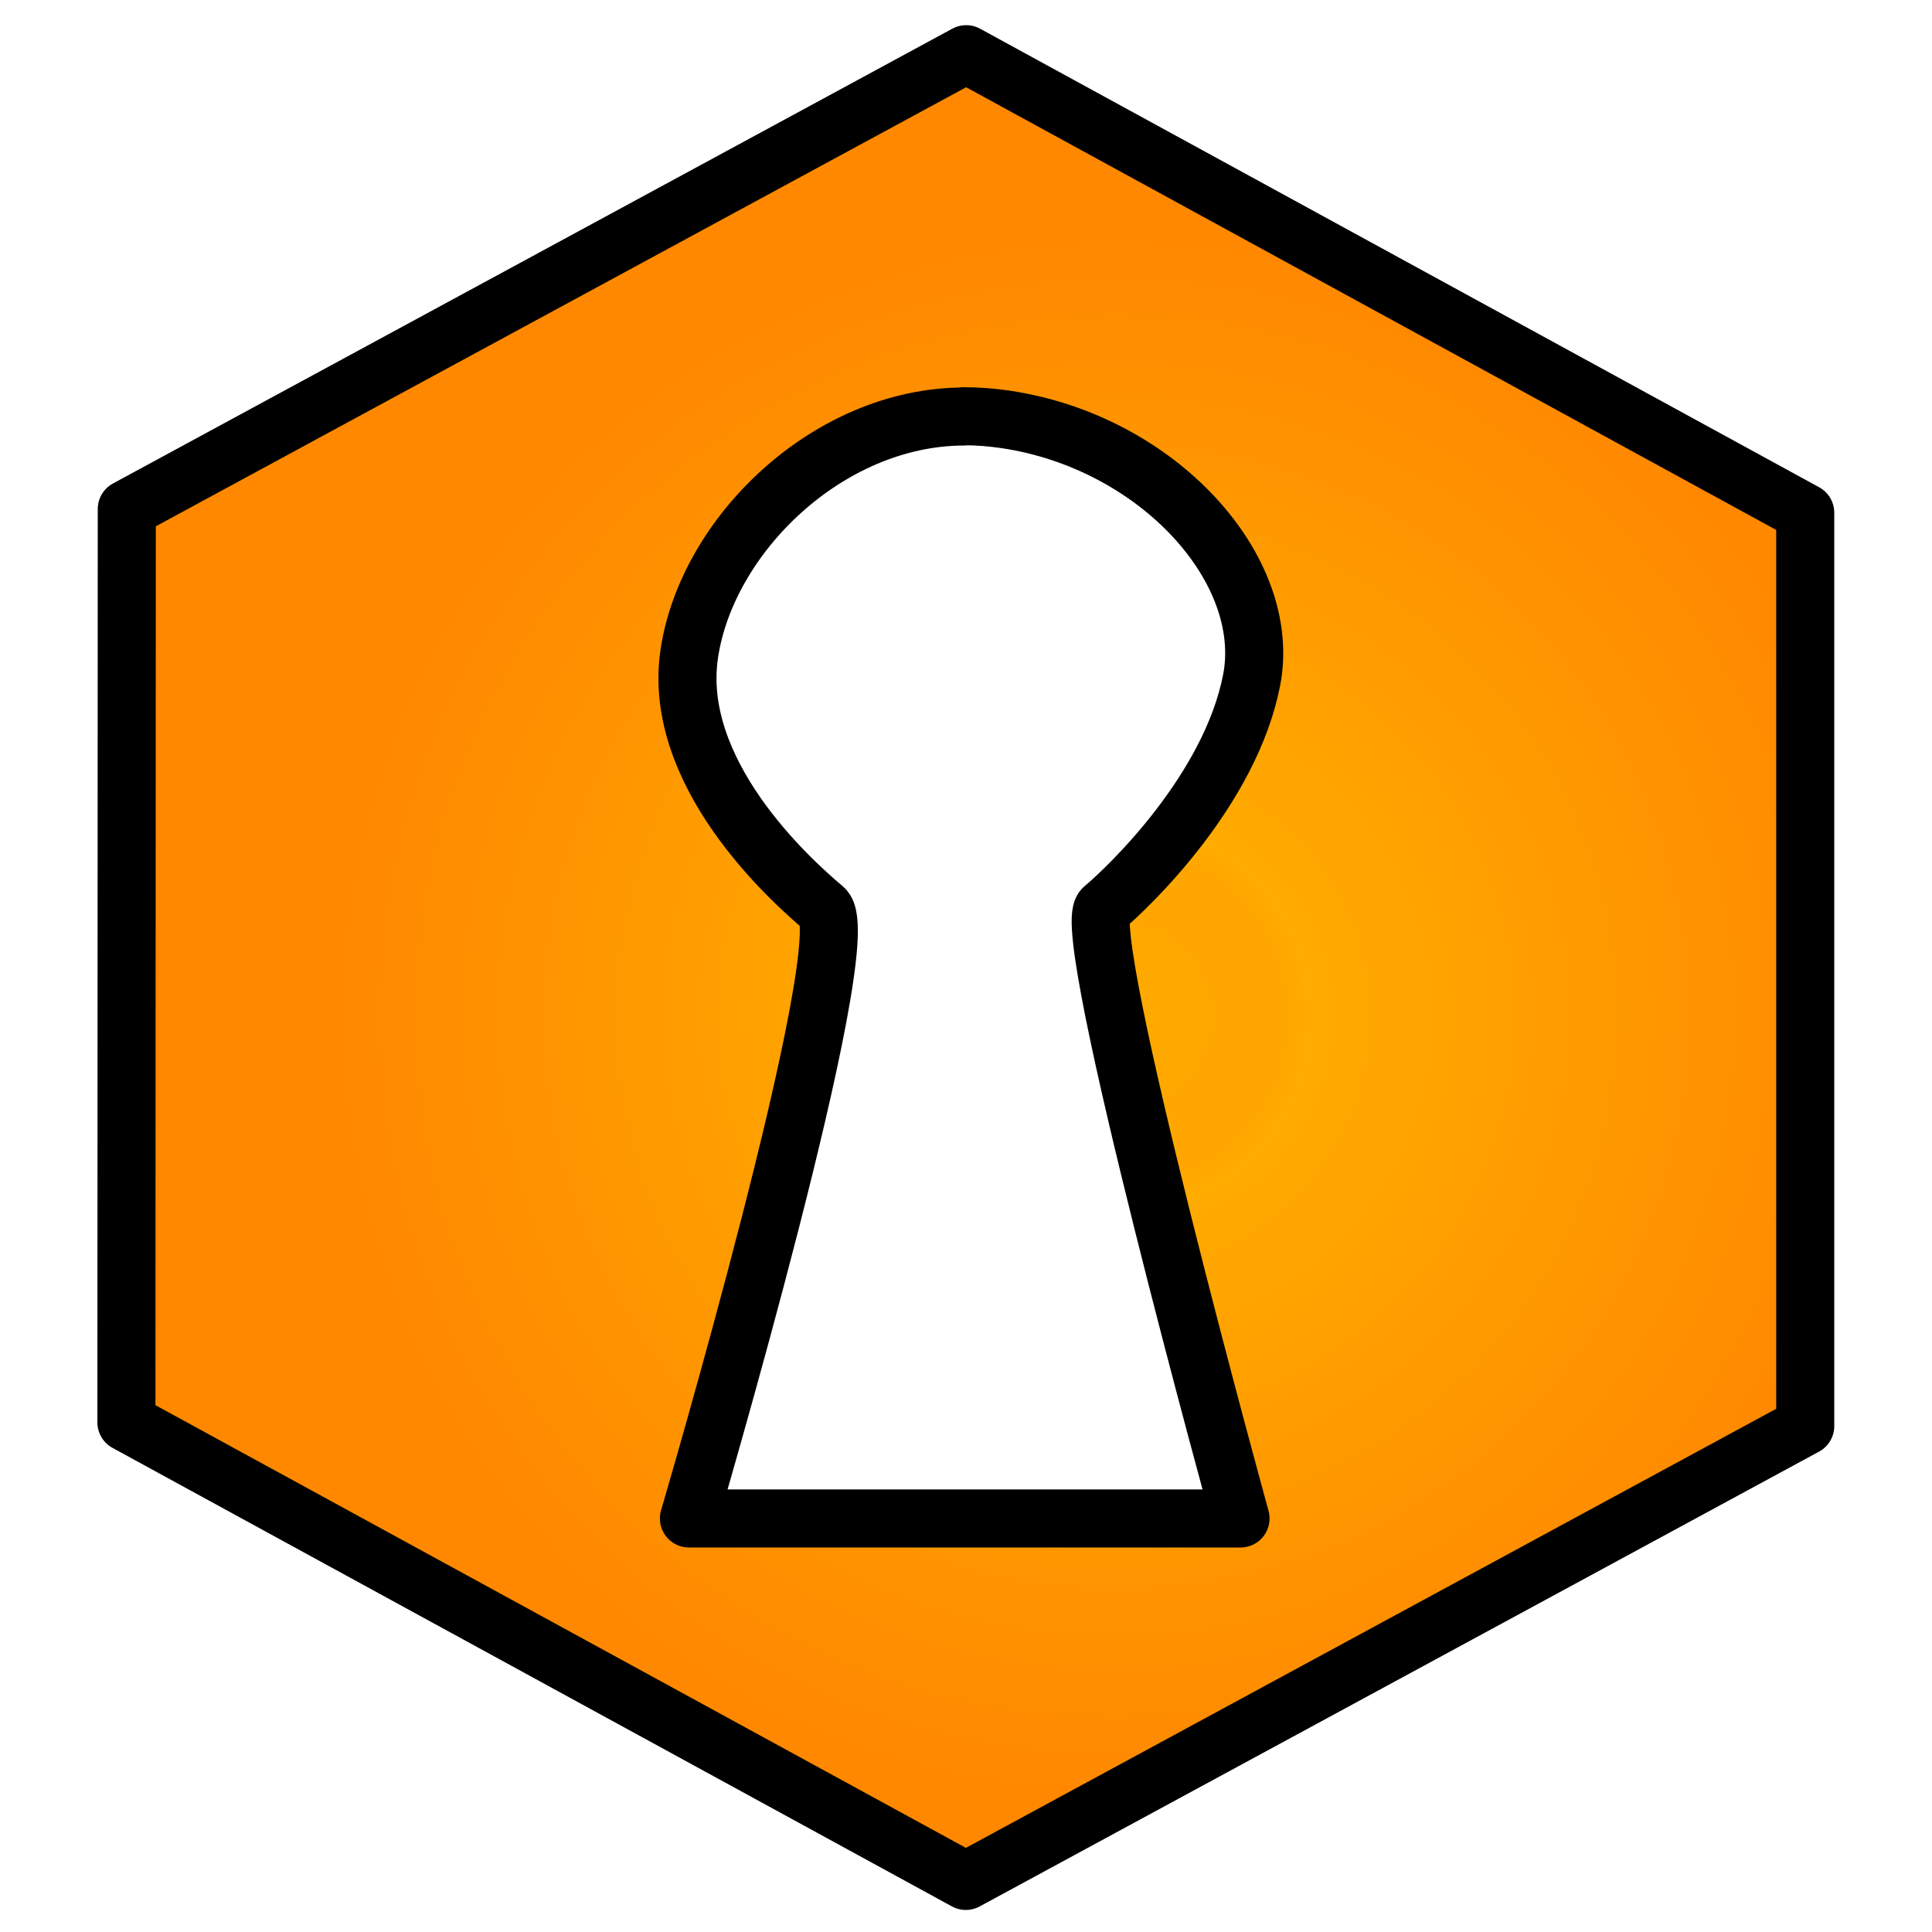 <svg xmlns="http://www.w3.org/2000/svg" height="500" width="500" viewBox="0 0 500 500"><defs><radialGradient id="b" r="40%"><stop stop-color="#ffab00" offset="0"/><stop stop-color="orange" offset=".206"/><stop stop-color="#ffab00" offset=".247"/><stop stop-color="#f80" offset="1"/></radialGradient><filter id="a" color-interpolation-filters="sRGB"><feGaussianBlur stdDeviation="3" result="result1"/><feBlend in="result1" result="result5" in2="result1" mode="multiply"/><feGaussianBlur stdDeviation="1" result="result6" in="result5"/><feComposite operator="xor" result="result8" in2="result5" in="result6"/><feComposite operator="xor" result="fbSourceGraphic" in2="result8" in="result6"/><feSpecularLighting lighting-color="#FFF" specularConstant="2.2" result="result1" specularExponent="55" in="fbSourceGraphic" surfaceScale="2"><fePointLight y="-10000" x="-5000" z="20000"/></feSpecularLighting><feComposite operator="in" result="result2" in2="fbSourceGraphic" in="result1"/><feComposite in2="result2" k3="1" k2="2" result="result4" in="fbSourceGraphic" operator="arithmetic"/><feComposite operator="in" result="result91" in2="result4" in="result4"/><feBlend mode="darken" in2="result91"/></filter></defs><path stroke-linejoin="round" d="M250 3.16l-227 123-.1 247 227 124 227-123v-247zm-.711 97.9v.006c3.78 0 7.6.297 11.5.875 41.1 6.17 72.2 40.6 66.4 70.5-5.8 29.8-33.3 56-40.1 61.7-6.81 5.69 37.1 165 37.1 165h-149.17s46.2-157 36.5-165c-9.69-8.14-41.2-36.9-36.4-68.9 4.81-32.1 37.6-64 74.2-64.1z" transform="matrix(.957 0 0 .957 10.8 11)" filter="url(#a)" stroke="#000" stroke-linecap="round" stroke-width="15.7" fill="url(#b)"/></svg>
